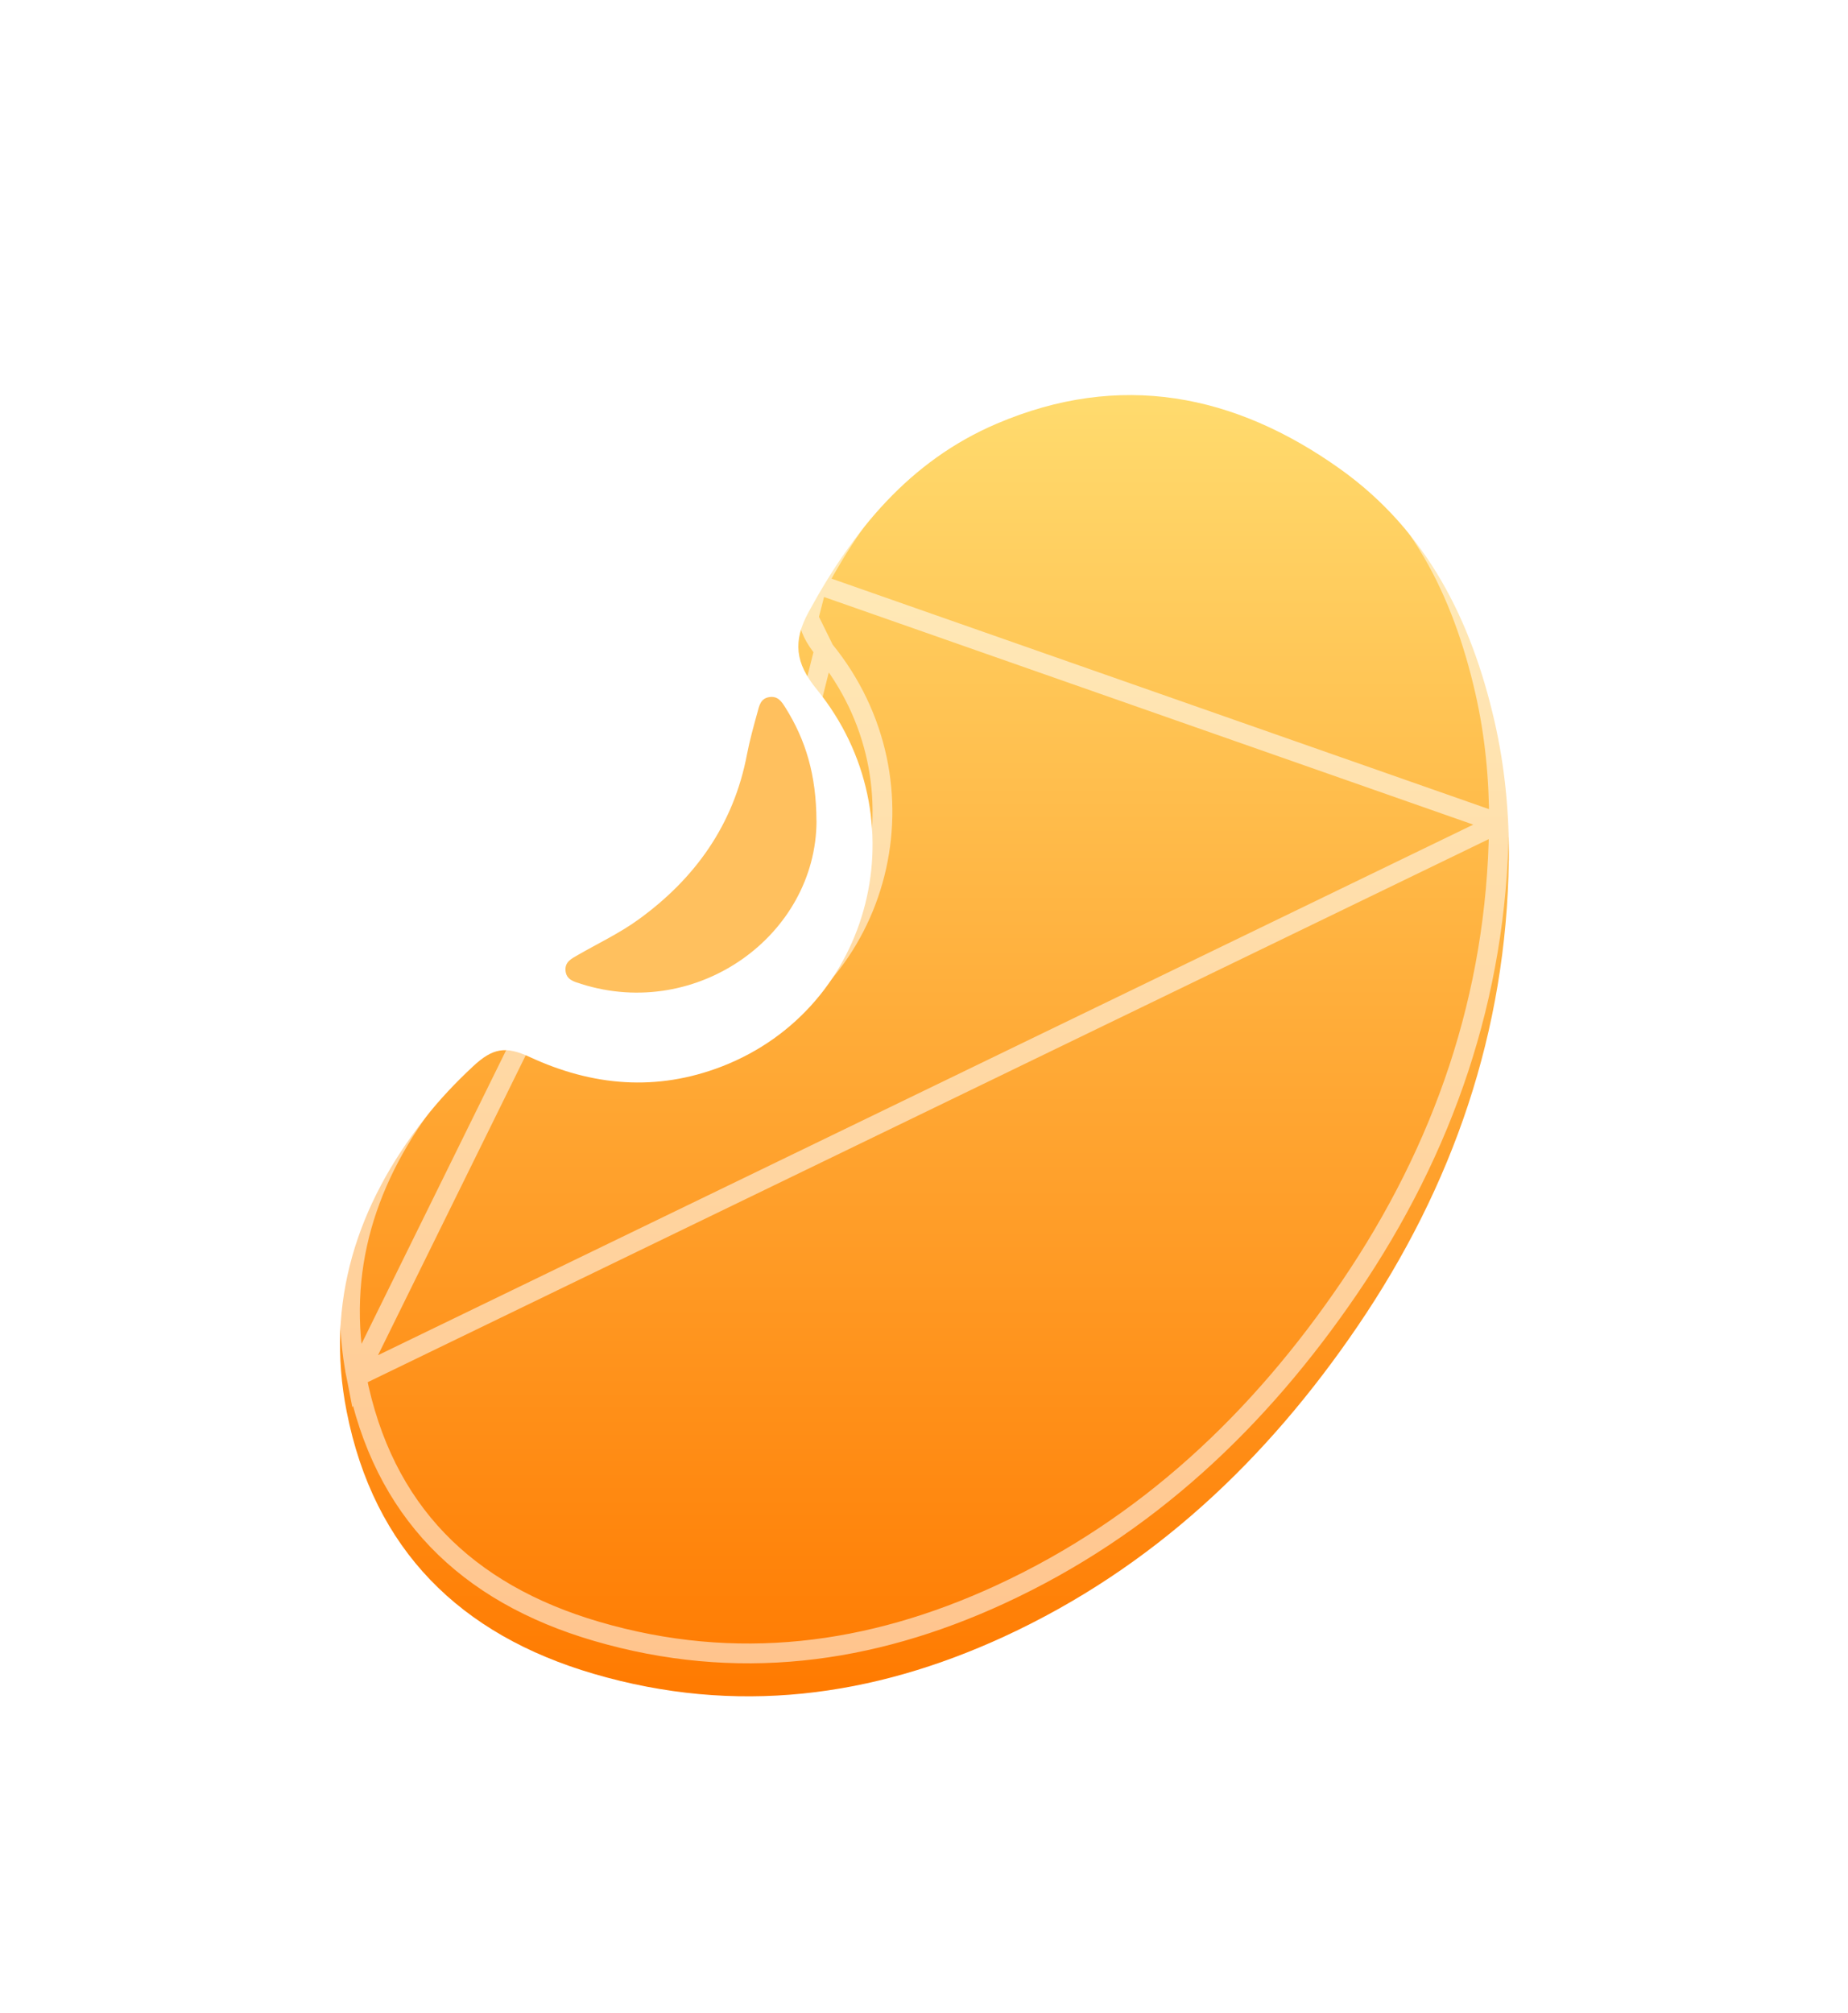 <svg width="56" height="61" viewBox="0 0 56 61" fill="none" xmlns="http://www.w3.org/2000/svg">
<g filter="url(#filter0_d_111_1014)">
<g filter="url(#filter1_i_111_1014)">
<path d="M45.722 23.069C45.65 28.242 44.035 32.928 41.145 37.178C38.39 41.229 34.927 44.514 30.431 46.588C26.428 48.432 22.289 48.976 17.995 47.719C13.941 46.533 11.329 43.957 10.505 39.771C9.854 36.455 10.815 33.508 12.876 30.884C13.317 30.319 13.81 29.801 14.334 29.312C14.931 28.756 15.318 28.687 16.055 29.029C17.958 29.912 19.901 30.078 21.876 29.314C26.456 27.538 27.92 21.773 24.745 17.882C24.102 17.095 24.019 16.438 24.498 15.555C25.844 13.079 27.553 10.968 30.206 9.837C33.928 8.248 37.408 8.926 40.615 11.214C43.237 13.087 44.584 15.789 45.288 18.855C45.605 20.239 45.736 21.644 45.724 23.067L45.722 23.069Z" fill="url(#paint0_linear_111_1014)"/>
</g>
<path d="M45.425 22.942C45.428 21.581 45.298 20.241 44.996 18.922C44.302 15.9 42.984 13.274 40.441 11.459C37.304 9.22 33.933 8.572 30.324 10.113L30.324 10.113C27.759 11.207 26.092 13.251 24.762 15.698L45.425 22.942ZM45.425 22.942L45.424 22.943L45.422 23.064C45.351 28.173 43.757 32.803 40.897 37.01C38.166 41.025 34.742 44.269 30.306 46.315C26.358 48.135 22.293 48.664 18.079 47.431C16.092 46.85 14.475 45.933 13.255 44.663C12.037 43.393 11.202 41.757 10.8 39.714L45.425 22.942ZM21.985 29.594L21.985 29.594C19.924 30.392 17.895 30.214 15.929 29.301L21.985 29.594ZM21.985 29.594C26.762 27.741 28.277 21.735 24.977 17.693L24.977 17.692M21.985 29.594L24.977 17.692M24.977 17.692C24.676 17.324 24.531 17.016 24.499 16.722M24.977 17.692L24.499 16.722M24.499 16.722C24.467 16.429 24.541 16.107 24.762 15.698L24.499 16.722ZM15.191 29.13C15.365 29.101 15.579 29.139 15.929 29.301L10.8 39.714C10.169 36.499 11.094 33.639 13.111 31.069L13.112 31.069C13.542 30.519 14.023 30.012 14.539 29.532L14.539 29.532C14.823 29.266 15.016 29.159 15.191 29.13Z" stroke="white" stroke-opacity="0.55" stroke-width="0.6"/>
<path d="M24.743 22.879C24.729 26.326 21.147 28.935 17.611 27.814C17.392 27.743 17.156 27.69 17.136 27.401C17.119 27.141 17.322 27.047 17.506 26.94C18.124 26.584 18.779 26.276 19.352 25.859C21.071 24.613 22.232 22.983 22.635 20.862C22.717 20.433 22.836 20.01 22.952 19.588C23.006 19.389 23.044 19.164 23.311 19.123C23.573 19.082 23.687 19.26 23.802 19.444C24.41 20.415 24.737 21.47 24.741 22.879H24.743Z" fill="#FFC05E"/>
</g>
<defs>
<filter id="filter0_d_111_1014" x="0.304" y="0.971" width="55.421" height="59.429" filterUnits="userSpaceOnUse" color-interpolation-filters="sRGB">
<feFlood flood-opacity="0" result="BackgroundImageFix"/>
<feColorMatrix in="SourceAlpha" type="matrix" values="0 0 0 0 0 0 0 0 0 0 0 0 0 0 0 0 0 0 127 0" result="hardAlpha"/>
<feOffset dy="2"/>
<feGaussianBlur stdDeviation="5"/>
<feComposite in2="hardAlpha" operator="out"/>
<feColorMatrix type="matrix" values="0 0 0 0 0.979 0 0 0 0 0.758 0 0 0 0 0.537 0 0 0 1 0"/>
<feBlend mode="normal" in2="BackgroundImageFix" result="effect1_dropShadow_111_1014"/>
<feBlend mode="normal" in="SourceGraphic" in2="effect1_dropShadow_111_1014" result="shape"/>
</filter>
<filter id="filter1_i_111_1014" x="10.304" y="8.971" width="35.421" height="40.429" filterUnits="userSpaceOnUse" color-interpolation-filters="sRGB">
<feFlood flood-opacity="0" result="BackgroundImageFix"/>
<feBlend mode="normal" in="SourceGraphic" in2="BackgroundImageFix" result="shape"/>
<feColorMatrix in="SourceAlpha" type="matrix" values="0 0 0 0 0 0 0 0 0 0 0 0 0 0 0 0 0 0 127 0" result="hardAlpha"/>
<feOffset dy="1"/>
<feGaussianBlur stdDeviation="1"/>
<feComposite in2="hardAlpha" operator="arithmetic" k2="-1" k3="1"/>
<feColorMatrix type="matrix" values="0 0 0 0 1 0 0 0 0 1 0 0 0 0 1 0 0 0 0.25 0"/>
<feBlend mode="normal" in2="shape" result="effect1_innerShadow_111_1014"/>
</filter>
<linearGradient id="paint0_linear_111_1014" x1="28.015" y1="8.971" x2="28.015" y2="48.4" gradientUnits="userSpaceOnUse">
<stop stop-color="#FFDB6E"/>
<stop offset="1" stop-color="#FF7A00"/>
</linearGradient>
</defs>
</svg>
